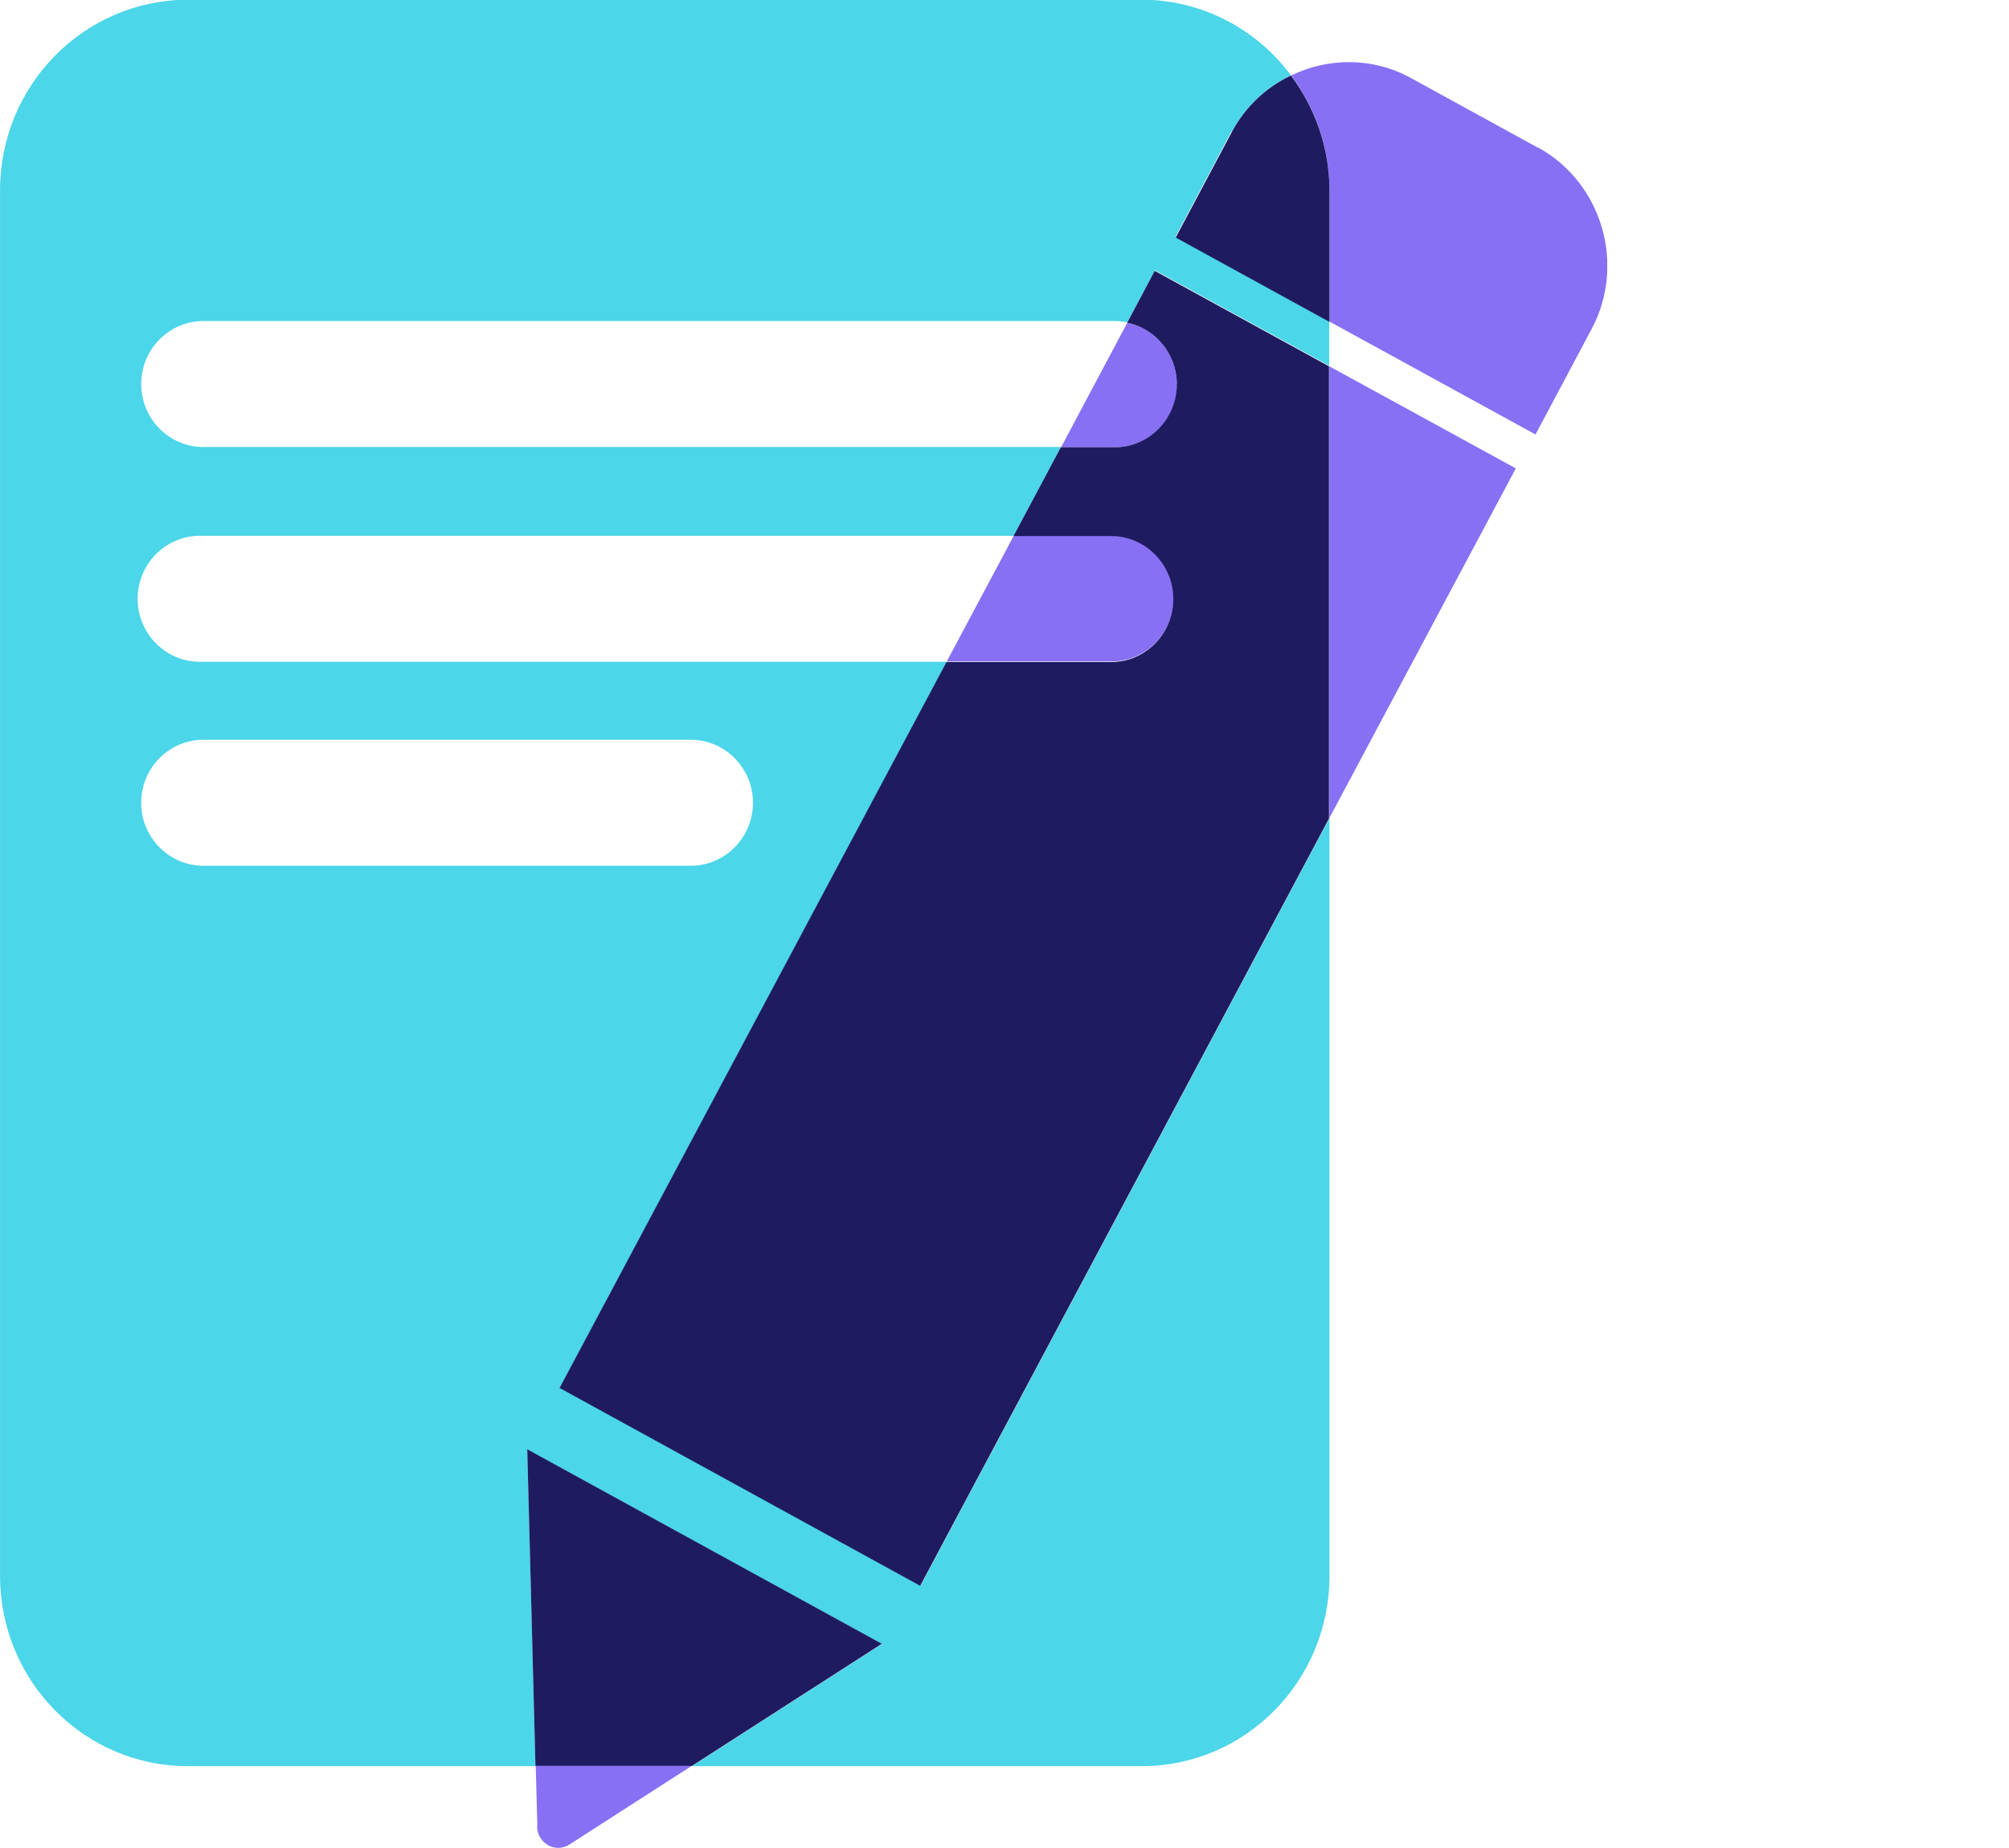 <svg fill="none" height="46" viewBox="0 0 50 46" width="50" xmlns="http://www.w3.org/2000/svg" xmlns:xlink="http://www.w3.org/1999/xlink"><clipPath id="a"><path d="m0 0h40v46h-40z"/></clipPath><g clip-path="url(#a)"><g fill="#8870f4"><path d="m29.207 14.905c0-.863-.695-1.568-1.546-1.568h-2.431l-1.668 3.129h4.099c.851 0 1.546-.705 1.546-1.568z"/><path d="m37.726 11.659-4.644-2.542v11.251z"/><path d="m29.288 9.566c0-.753-.531-1.388-1.232-1.533l-1.648 3.101h1.341c.851 0 1.546-.705 1.546-1.568z"/><path d="m13.367 45.475c.014.414.463.663.81.435l3.051-1.962h-3.895c.014.504.027 1.015.041 1.52z"/><path d="m38.284 3.681-3.173-1.741c-.96-.525-2.063-.504-2.976-.062.592.794.953 1.782.953 2.859v3.267l5.128 2.811 1.396-2.625c.858-1.609.259-3.64-1.328-4.517z"/></g><path d="m30.657 3.281c.341-.642.865-1.112 1.471-1.409-.851-1.14-2.2-1.879-3.718-1.879h-23.738c-2.581.007-4.671 2.127-4.671 4.745v34.486c0 2.618 2.091 4.738 4.671 4.738h8.655c-.068-2.625-.136-5.256-.204-7.881l8.825 4.842-4.726 3.039h11.195c2.581 0 4.671-2.12 4.671-4.738v-18.856l-10.174 19.098-8.975-4.925 9.629-18.068h-18.597c-.851 0-1.546-.705-1.546-1.568s.695-1.568 1.546-1.568h20.259l1.178-2.21h-21.348c-.851 0-1.546-.705-1.546-1.568 0-.863.695-1.568 1.546-1.568h22.69c.102 0 .211.014.306.035l.688-1.298 4.338 2.376v-1.112l-3.827-2.1 1.396-2.625zm-25.598 15.133h12.135c.851 0 1.546.705 1.546 1.568 0 .863-.695 1.568-1.546 1.568h-12.135c-.851 0-1.546-.705-1.546-1.568 0-.863.695-1.568 1.546-1.568z" fill="#4bd6e9"/><path d="m28.056 8.033c.701.145 1.233.78 1.233 1.533 0 .863-.695 1.568-1.546 1.568h-1.341l-1.178 2.21h2.431c.851 0 1.546.705 1.546 1.568 0 .863-.695 1.568-1.546 1.568h-4.099l-9.629 18.069 8.975 4.925 10.174-19.098v-11.258l-4.338-2.376-.688 1.298z" fill="#1f1b61"/><path d="m13.122 36.075c.068 2.625.136 5.256.204 7.881h3.895l4.726-3.039z" fill="#1f1b61"/><path d="m32.128 1.879c-.606.29-1.13.767-1.471 1.409l-1.396 2.625 3.827 2.1v-3.267c0-1.077-.361-2.065-.953-2.859z" fill="#1f1b61"/></g></svg>